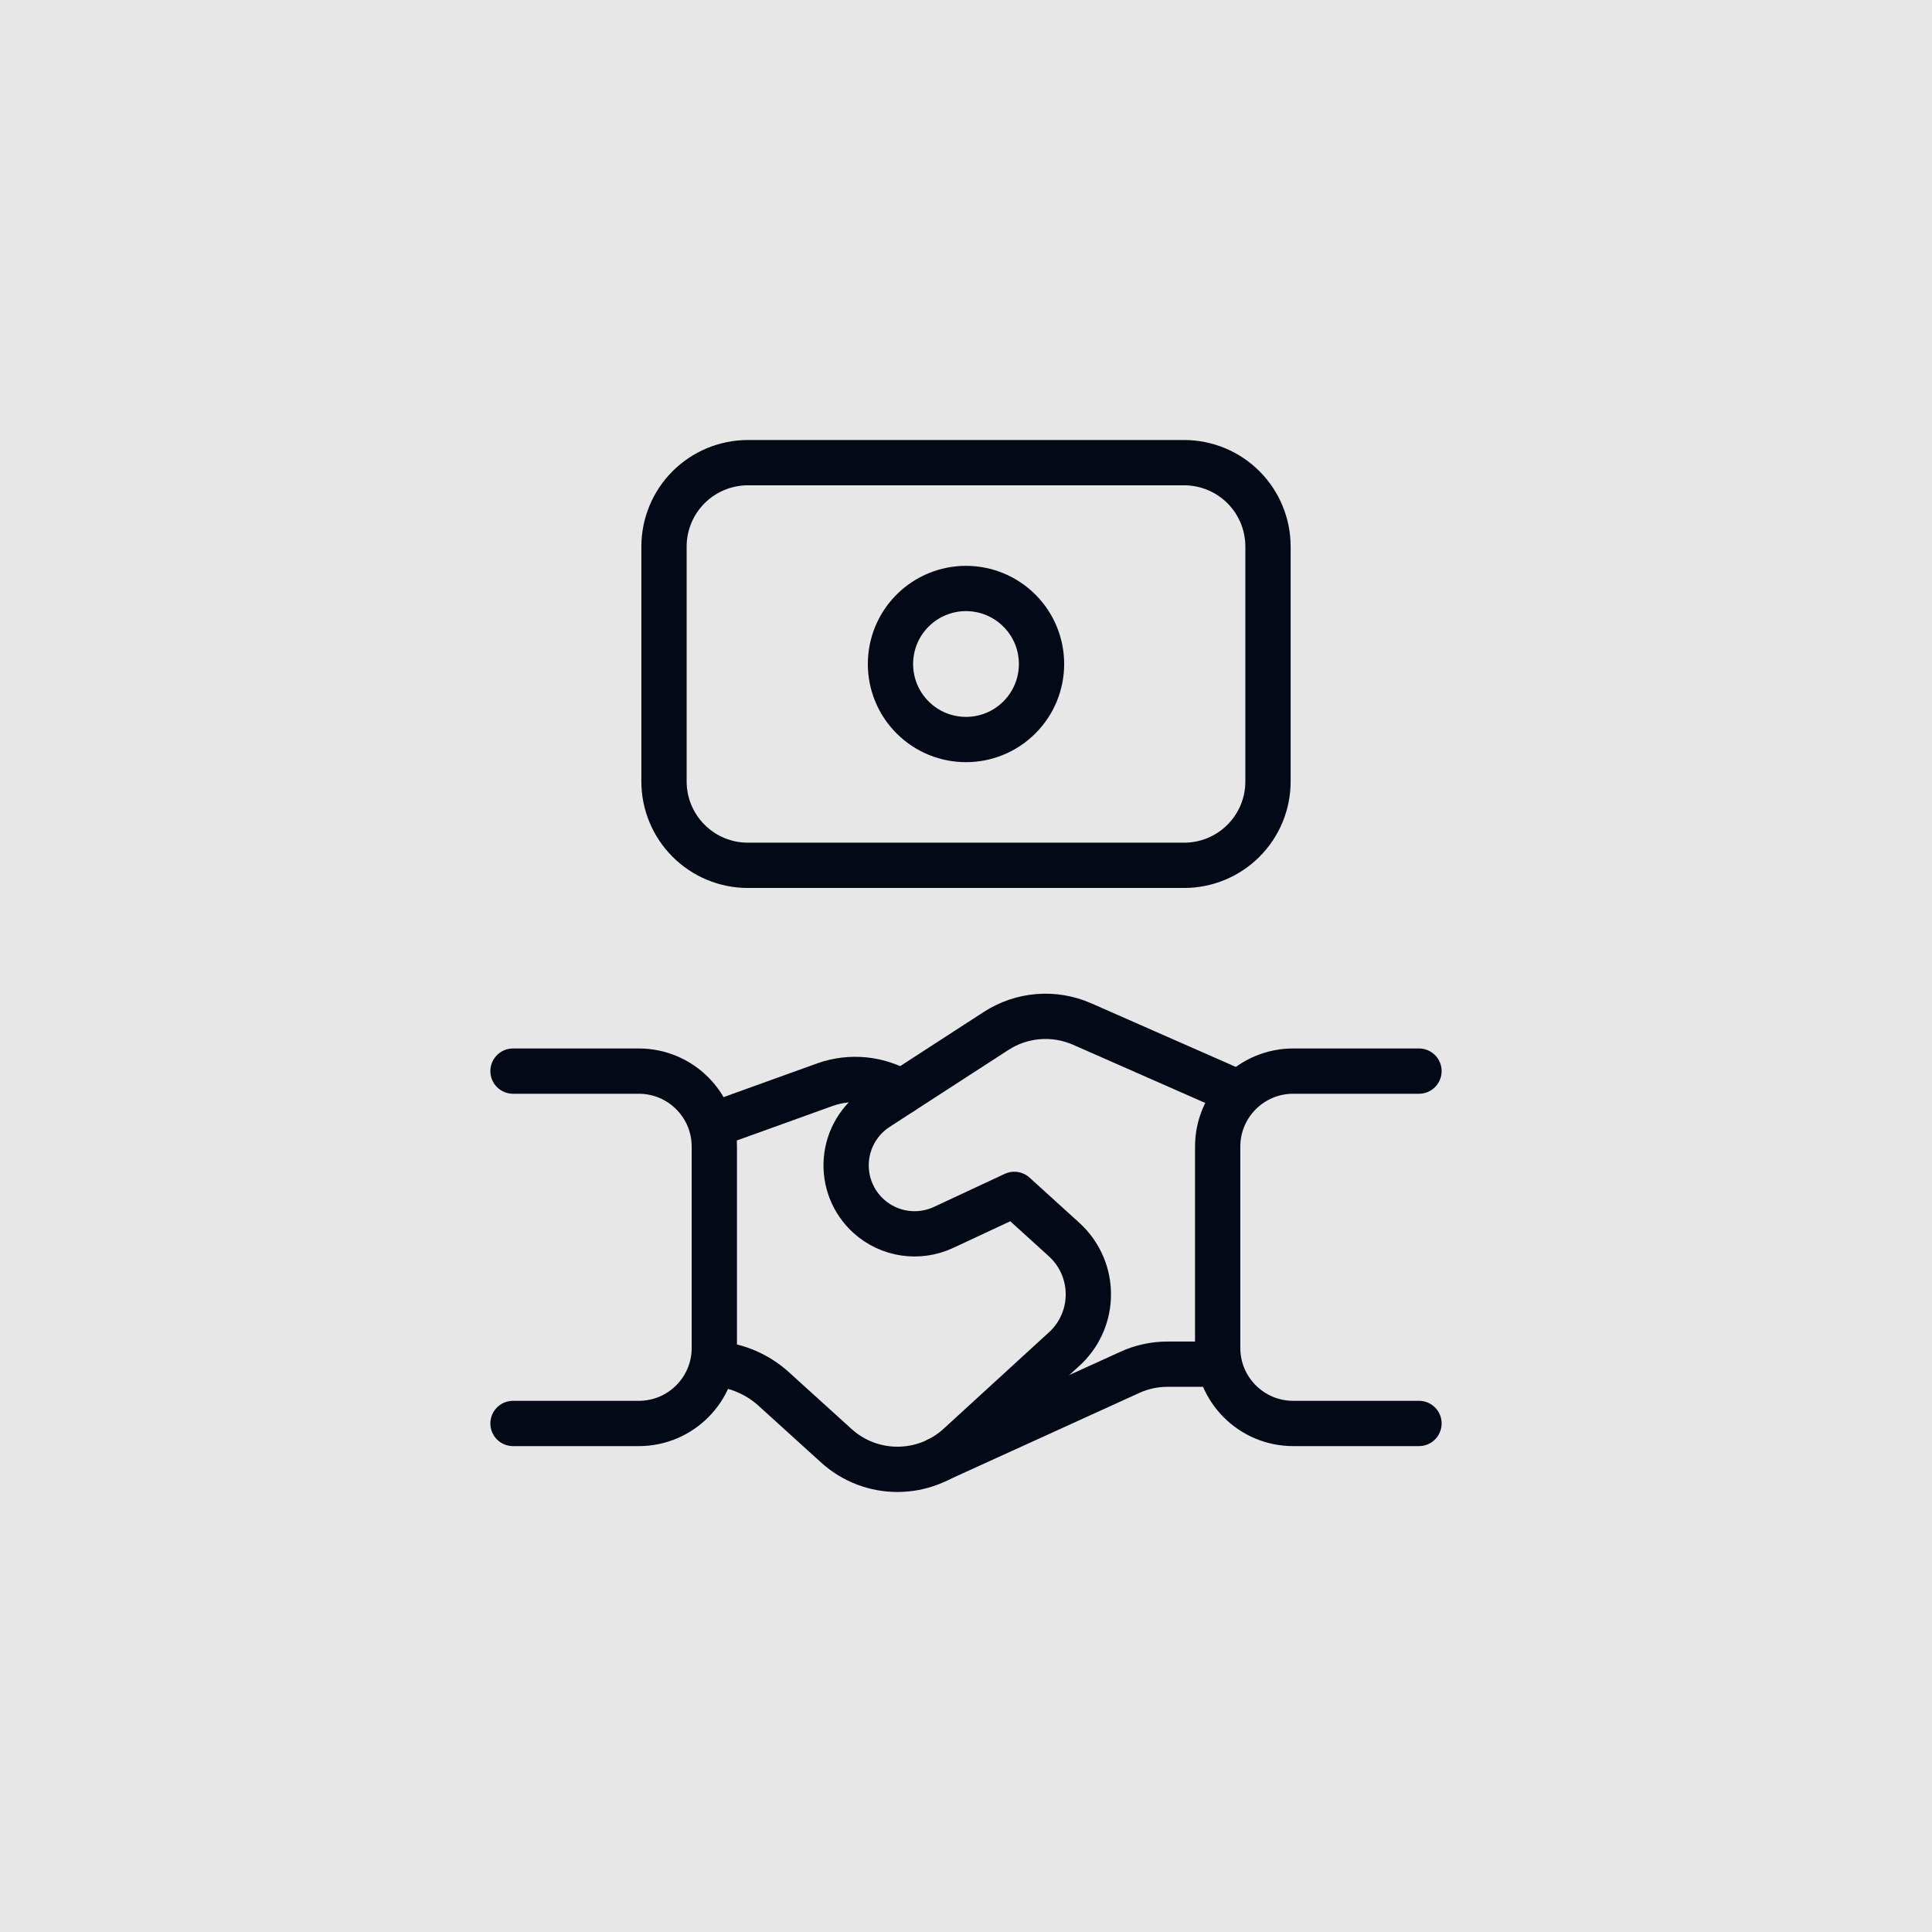 <svg xmlns="http://www.w3.org/2000/svg" width="64" height="64" viewBox="0 0 64 64" fill="none"><g id="time icone lako"><rect id="Rectangle 10" width="64" height="64" fill="#E7E7E7"></rect><g id="Money/money-banknote-handshake"><g id="Group"><path id="Path" fill-rule="evenodd" clip-rule="evenodd" d="M24.776 28.665H39.227C39.964 28.665 40.67 28.372 41.191 27.851C41.712 27.33 42.005 26.623 42.004 25.886V18.106C42.004 17.369 41.712 16.662 41.191 16.14C40.669 15.619 39.962 15.326 39.225 15.326H24.774C24.037 15.327 23.33 15.62 22.809 16.141C22.288 16.662 21.996 17.369 21.996 18.106V25.887C21.996 26.624 22.289 27.331 22.811 27.852C23.332 28.373 24.039 28.666 24.776 28.665Z" stroke="#030917" stroke-width="1.5" stroke-linecap="round" stroke-linejoin="round"></path><path id="Path_2" d="M40.261 45.19H38.676C38.245 45.19 37.819 45.282 37.427 45.461L31.087 48.349" stroke="#030917" stroke-width="1.5" stroke-linecap="round" stroke-linejoin="round"></path><path id="Path_3" d="M47.006 35.482H42.838C41.457 35.482 40.337 36.602 40.337 37.983V44.653C40.337 46.034 41.457 47.154 42.838 47.154H47.006" stroke="#030917" stroke-width="1.5" stroke-linecap="round" stroke-linejoin="round"></path><path id="Path_4" d="M16.994 47.154H21.162C22.543 47.154 23.663 46.034 23.663 44.653V37.983C23.663 36.602 22.543 35.482 21.162 35.482H16.994" stroke="#030917" stroke-width="1.5" stroke-linecap="round" stroke-linejoin="round"></path><path id="Path_5" d="M41.013 36.196L35.849 33.923C34.92 33.514 33.848 33.6 32.996 34.152L29.063 36.7C28.472 37.083 28.093 37.719 28.036 38.421C27.979 39.123 28.251 39.812 28.773 40.285V40.285C29.45 40.898 30.428 41.046 31.256 40.66L33.601 39.565L35.249 41.061C35.731 41.498 36.019 42.108 36.05 42.758C36.082 43.408 35.854 44.044 35.417 44.525C35.366 44.581 35.312 44.635 35.256 44.686L31.764 47.883C30.616 48.934 28.857 48.938 27.704 47.892L25.604 45.988C25.087 45.529 24.438 45.247 23.75 45.183" stroke="#030917" stroke-width="1.5" stroke-linecap="round" stroke-linejoin="round"></path><path id="Path_6" d="M23.697 37.239L27.338 35.927C28.175 35.633 29.099 35.726 29.862 36.18" stroke="#030917" stroke-width="1.5" stroke-linecap="round" stroke-linejoin="round"></path><path id="Path_7" d="M33.769 20.227C34.746 21.204 34.746 22.788 33.769 23.765C32.792 24.742 31.208 24.742 30.231 23.765C29.254 22.788 29.254 21.204 30.231 20.227C30.7 19.758 31.336 19.494 32 19.494C32.663 19.494 33.3 19.758 33.769 20.227" stroke="#030917" stroke-width="1.5" stroke-linecap="round" stroke-linejoin="round"></path></g></g></g></svg>